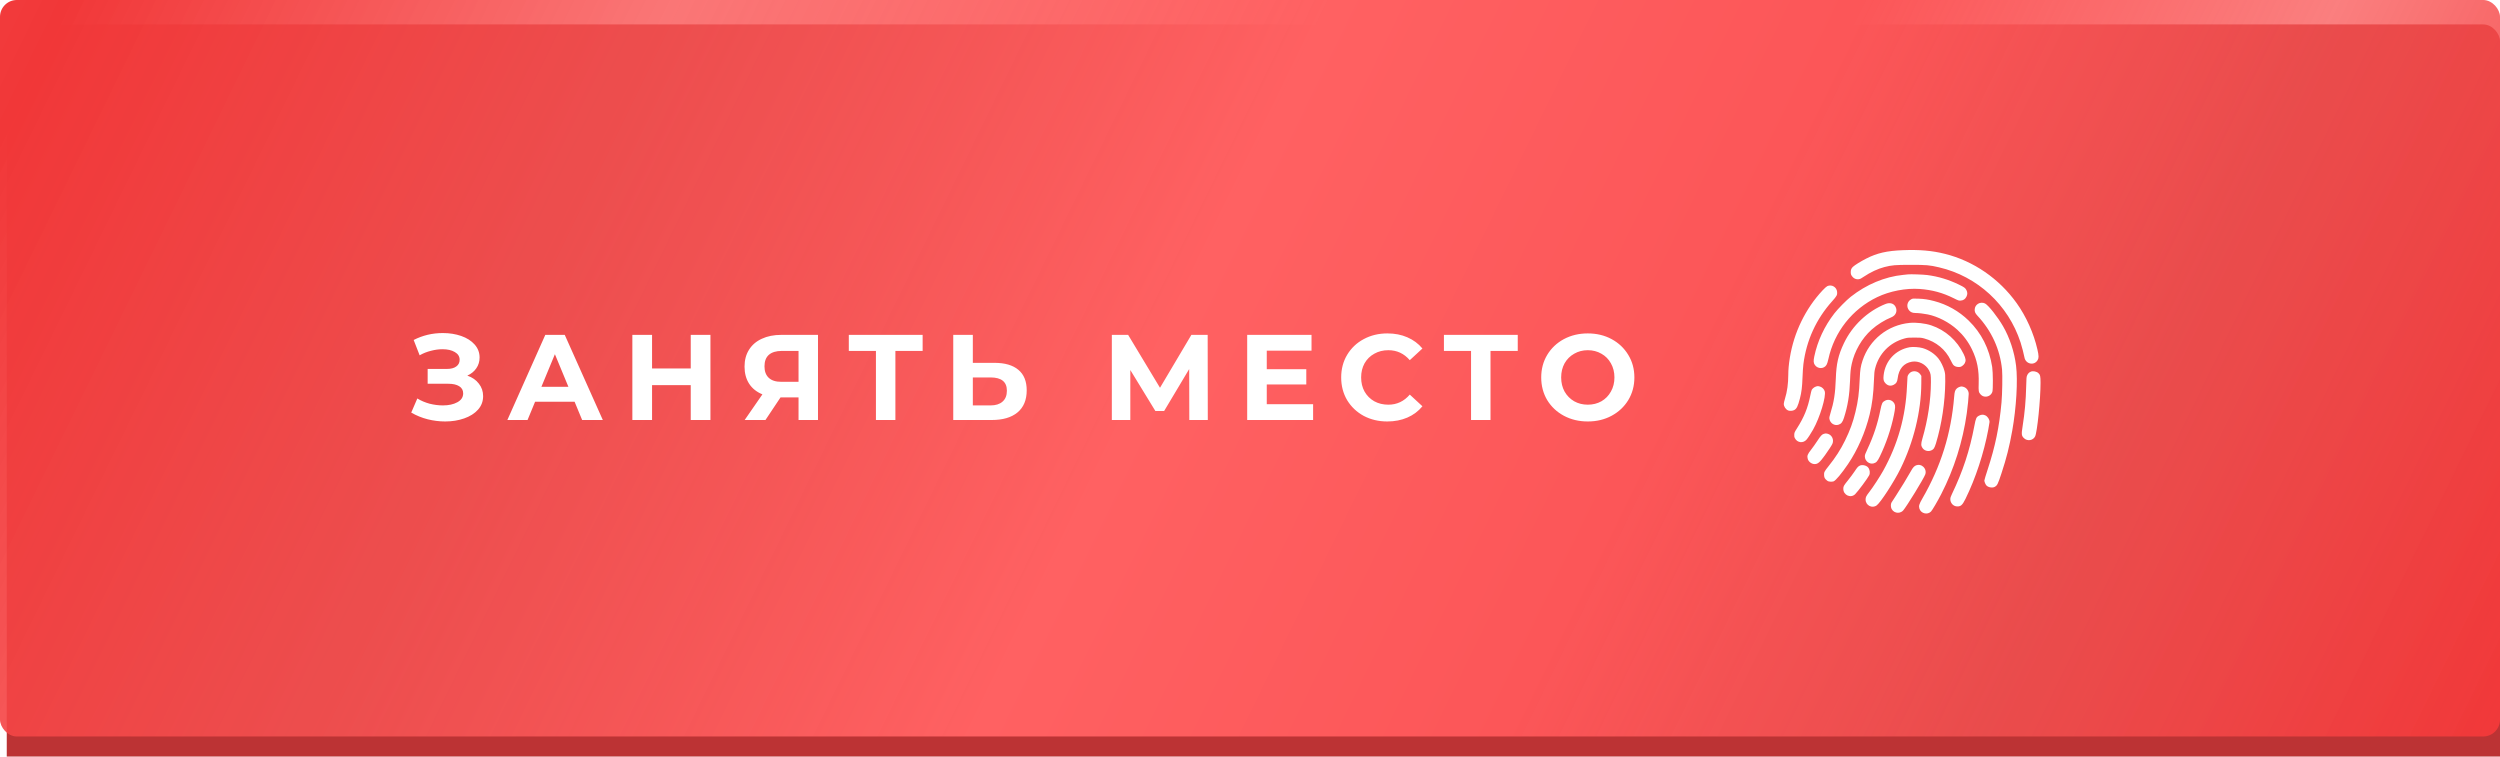 <?xml version="1.0" encoding="UTF-8"?> <svg xmlns="http://www.w3.org/2000/svg" width="1480" height="448" viewBox="0 0 1480 448" fill="none"> <g filter="url(#filter0_i_128_2335)"> <rect x="4" width="1476" height="448" rx="9.971" fill="#BC3334"></rect> </g> <rect width="1480" height="436" rx="9.971" fill="url(#paint0_linear_128_2335)"></rect> <path d="M276.645 222.365C279.573 223.373 281.853 224.957 283.485 227.117C285.165 229.229 286.005 231.701 286.005 234.533C286.005 237.605 284.997 240.269 282.981 242.525C280.965 244.781 278.229 246.509 274.773 247.709C271.365 248.909 267.621 249.509 263.541 249.509C260.085 249.509 256.629 249.077 253.173 248.213C249.765 247.349 246.525 246.029 243.453 244.253L247.053 235.901C249.261 237.245 251.685 238.277 254.325 238.997C257.013 239.669 259.629 240.005 262.173 240.005C265.629 240.005 268.485 239.381 270.741 238.133C273.045 236.885 274.197 235.133 274.197 232.877C274.197 231.005 273.405 229.589 271.821 228.629C270.285 227.669 268.173 227.189 265.485 227.189H253.173V218.405H264.621C266.973 218.405 268.797 217.925 270.093 216.965C271.437 216.005 272.109 214.685 272.109 213.005C272.109 211.037 271.149 209.501 269.229 208.397C267.357 207.293 264.933 206.741 261.957 206.741C259.749 206.741 257.469 207.053 255.117 207.677C252.765 208.253 250.533 209.141 248.421 210.341L244.893 201.269C250.221 198.533 255.981 197.165 262.173 197.165C266.109 197.165 269.733 197.741 273.045 198.893C276.357 200.045 278.997 201.725 280.965 203.933C282.933 206.141 283.917 208.709 283.917 211.637C283.917 214.037 283.269 216.173 281.973 218.045C280.677 219.917 278.901 221.357 276.645 222.365ZM340.167 237.845H316.767L312.303 248.645H300.351L322.815 198.245H334.335L356.871 248.645H344.631L340.167 237.845ZM336.495 228.989L328.503 209.693L320.511 228.989H336.495ZM420.579 198.245V248.645H408.915V227.981H386.019V248.645H374.355V198.245H386.019V218.117H408.915V198.245H420.579ZM484.254 198.245V248.645H472.734V235.253H462.078L453.15 248.645H440.838L451.35 233.453C447.942 232.061 445.326 229.973 443.502 227.189C441.678 224.357 440.766 220.973 440.766 217.037C440.766 213.149 441.654 209.813 443.43 207.029C445.206 204.197 447.726 202.037 450.99 200.549C454.254 199.013 458.094 198.245 462.51 198.245H484.254ZM462.798 207.749C459.486 207.749 456.942 208.517 455.166 210.053C453.438 211.589 452.574 213.869 452.574 216.893C452.574 219.821 453.414 222.077 455.094 223.661C456.774 225.245 459.246 226.037 462.51 226.037H472.734V207.749H462.798ZM546.201 207.749H530.073V248.645H518.553V207.749H502.497V198.245H546.201V207.749ZM588.733 214.805C594.877 214.805 599.581 216.173 602.845 218.909C606.157 221.645 607.813 225.701 607.813 231.077C607.813 236.789 605.989 241.157 602.341 244.181C598.741 247.157 593.653 248.645 587.077 248.645H564.325V198.245H575.917V214.805H588.733ZM586.429 240.005C589.453 240.005 591.805 239.261 593.485 237.773C595.213 236.285 596.077 234.125 596.077 231.293C596.077 226.061 592.861 223.445 586.429 223.445H575.917V240.005H586.429ZM704.07 248.645L703.998 218.477L689.166 243.317H683.982L669.15 219.053V248.645H658.206V198.245H667.854L686.718 229.565L705.294 198.245H714.942L715.014 248.645H704.07ZM777.358 239.285V248.645H738.334V198.245H776.422V207.605H749.926V218.549H773.326V227.621H749.926V239.285H777.358ZM821.271 249.509C816.135 249.509 811.479 248.405 807.303 246.197C803.175 243.941 799.911 240.845 797.511 236.909C795.159 232.925 793.983 228.437 793.983 223.445C793.983 218.453 795.159 213.989 797.511 210.053C799.911 206.069 803.175 202.973 807.303 200.765C811.479 198.509 816.159 197.381 821.343 197.381C825.711 197.381 829.647 198.149 833.151 199.685C836.703 201.221 839.679 203.429 842.079 206.309L834.591 213.221C831.183 209.285 826.959 207.317 821.919 207.317C818.799 207.317 816.015 208.013 813.567 209.405C811.119 210.749 809.199 212.645 807.807 215.093C806.463 217.541 805.791 220.325 805.791 223.445C805.791 226.565 806.463 229.349 807.807 231.797C809.199 234.245 811.119 236.165 813.567 237.557C816.015 238.901 818.799 239.573 821.919 239.573C826.959 239.573 831.183 237.581 834.591 233.597L842.079 240.509C839.679 243.437 836.703 245.669 833.151 247.205C829.599 248.741 825.639 249.509 821.271 249.509ZM898.509 207.749H882.381V248.645H870.861V207.749H854.805V198.245H898.509V207.749ZM939.978 249.509C934.746 249.509 930.018 248.381 925.794 246.125C921.618 243.869 918.33 240.773 915.93 236.837C913.578 232.853 912.402 228.389 912.402 223.445C912.402 218.501 913.578 214.061 915.93 210.125C918.33 206.141 921.618 203.021 925.794 200.765C930.018 198.509 934.746 197.381 939.978 197.381C945.21 197.381 949.914 198.509 954.09 200.765C958.266 203.021 961.554 206.141 963.954 210.125C966.354 214.061 967.554 218.501 967.554 223.445C967.554 228.389 966.354 232.853 963.954 236.837C961.554 240.773 958.266 243.869 954.09 246.125C949.914 248.381 945.21 249.509 939.978 249.509ZM939.978 239.573C942.954 239.573 945.642 238.901 948.042 237.557C950.442 236.165 952.314 234.245 953.658 231.797C955.05 229.349 955.746 226.565 955.746 223.445C955.746 220.325 955.05 217.541 953.658 215.093C952.314 212.645 950.442 210.749 948.042 209.405C945.642 208.013 942.954 207.317 939.978 207.317C937.002 207.317 934.314 208.013 931.914 209.405C929.514 210.749 927.618 212.645 926.226 215.093C924.882 217.541 924.21 220.325 924.21 223.445C924.21 226.565 924.882 229.349 926.226 231.797C927.618 234.245 929.514 236.165 931.914 237.557C934.314 238.901 937.002 239.573 939.978 239.573Z" fill="white"></path> <path fill-rule="evenodd" clip-rule="evenodd" d="M1126.45 148.108C1117.07 148.474 1111.26 149.804 1104.89 153.043C1101.59 154.715 1097.97 156.961 1096.9 157.99C1096.01 158.844 1095.64 159.74 1095.64 161.038C1095.64 162.369 1095.86 162.93 1096.78 163.971C1098 165.346 1100.01 165.734 1101.62 164.906C1101.91 164.755 1102.7 164.26 1103.37 163.807C1107.23 161.2 1111.76 159.075 1115.51 158.11C1120.01 156.956 1122 156.789 1131.28 156.785C1140.42 156.782 1142.28 156.947 1147.86 158.25C1170.63 163.564 1188.9 180.385 1196.18 202.747C1196.93 205.022 1198.19 209.91 1198.46 211.523C1199.14 215.588 1204.27 216.664 1206.29 213.164C1207.03 211.878 1207 210.647 1206.16 206.926C1204 197.375 1199.52 187.359 1193.86 179.447C1183.49 164.939 1168.31 154.5 1151.45 150.289C1143.75 148.364 1136.37 147.72 1126.45 148.108ZM1129.53 162.432C1129.14 162.479 1127.8 162.619 1126.55 162.745C1115.78 163.832 1104.91 168.388 1095.64 175.695C1093.07 177.716 1088.12 182.751 1085.97 185.507C1080.06 193.116 1075.99 201.831 1074.06 211.008C1073.5 213.657 1073.58 214.888 1074.4 216.067C1076.11 218.536 1079.8 218.5 1081.3 216C1081.65 215.418 1082.05 214.148 1082.4 212.568C1085.89 196.494 1096.54 182.982 1111.31 175.897C1118.76 172.32 1128.3 170.487 1136.43 171.069C1143.83 171.598 1150.09 173.303 1156.61 176.562C1159.42 177.965 1159.61 178.028 1160.76 177.944C1162.33 177.828 1163.43 177.074 1164.14 175.621C1164.81 174.258 1164.81 173.143 1164.14 171.78C1163.5 170.483 1162.86 170.014 1159.52 168.407C1153.45 165.482 1147.47 163.686 1140.93 162.824C1138.58 162.513 1131.05 162.254 1129.53 162.432ZM1081.77 169.388C1081.28 169.614 1080.14 170.641 1078.94 171.923C1068.86 182.707 1062.01 196.792 1059.6 211.714C1058.97 215.552 1058.66 218.941 1058.66 221.889C1058.66 227.083 1057.99 231.919 1056.71 236.002C1056.32 237.25 1056 238.647 1056 239.107C1056 240.694 1057.18 242.426 1058.65 243.015C1059.53 243.367 1061.21 243.256 1062.12 242.783C1063.63 241.996 1064.34 240.569 1065.56 235.868C1066.51 232.177 1066.88 229.152 1067.08 223.539C1067.19 220.608 1067.42 217.035 1067.61 215.598C1069.41 201.465 1075.15 188.911 1084.7 178.257C1087.4 175.248 1087.73 174.633 1087.58 172.834C1087.35 169.965 1084.36 168.192 1081.77 169.388ZM1131.38 177.196C1128.95 178.53 1128.4 181.669 1130.22 183.782C1131.13 184.838 1132.23 185.288 1133.91 185.293C1135.79 185.3 1138.88 185.656 1141.24 186.14C1147.29 187.379 1153.81 190.754 1158.7 195.177C1162.33 198.46 1165.26 202.393 1167.44 206.926C1170.5 213.283 1171.62 219.046 1171.38 227.123C1171.24 231.533 1171.35 232.186 1172.38 233.354C1173.3 234.382 1174.23 234.824 1175.48 234.819C1177.33 234.81 1178.88 233.703 1179.48 231.955C1179.93 230.669 1179.86 220.345 1179.38 217.27C1177.7 206.414 1172.98 197.107 1165.44 189.775C1159.72 184.213 1152.73 180.258 1145.04 178.231C1141.48 177.291 1139.09 176.935 1135.49 176.804C1132.4 176.692 1132.28 176.704 1131.38 177.196ZM1171 179.84C1169.84 180.584 1169.2 181.611 1169.04 182.956C1168.87 184.433 1169.27 185.418 1170.62 186.865C1179.03 195.859 1184.04 206.832 1185.22 218.837C1185.53 222.005 1185.35 233.297 1184.9 238.167C1183.56 252.826 1181.21 264.208 1176.67 278.023C1175.6 281.267 1174.73 284.182 1174.73 284.501C1174.74 285.165 1175.4 286.767 1175.92 287.344C1176.97 288.523 1179.43 288.985 1180.8 288.261C1182.36 287.437 1182.73 286.711 1184.85 280.267C1187.88 271.058 1189.55 264.427 1191.24 254.988C1193.67 241.369 1194.62 225.335 1193.51 216.434C1192.49 208.264 1189.72 199.891 1185.79 193.099C1182.59 187.567 1177.14 180.694 1175.11 179.643C1173.89 179.007 1172.16 179.089 1171 179.84ZM1116.21 179.966C1105.61 184.207 1096.58 192.724 1091.61 203.165C1088.26 210.217 1087.12 215.2 1086.8 224.166C1086.49 232.86 1085.7 237.972 1083.62 244.645C1083.05 246.483 1082.9 247.244 1083 247.884C1083.4 250.508 1085.92 252.189 1088.34 251.449C1090 250.939 1090.8 249.943 1091.62 247.366C1093.88 240.262 1094.91 233.957 1095.23 225.315C1095.43 219.893 1095.57 218.507 1096.24 215.395C1097.86 207.865 1102.21 200.35 1107.96 195.172C1111.23 192.235 1115.67 189.458 1119.72 187.818C1122.43 186.722 1123.46 183.978 1122.09 181.5C1121.02 179.558 1118.73 178.96 1116.21 179.966ZM1130.55 191.148C1117.58 192.396 1106.7 201.088 1102.63 213.459C1101.5 216.877 1101.19 218.866 1100.97 224.061C1100.6 232.776 1100.01 237.342 1098.41 243.94C1096.91 250.116 1095.25 254.659 1092.24 260.839C1089.69 266.072 1086.5 271.026 1082.52 275.957C1079.99 279.089 1079.75 279.586 1079.86 281.361C1079.95 282.805 1080.27 283.387 1081.53 284.427C1082.13 284.924 1082.54 285.072 1083.5 285.142C1084.16 285.191 1085.04 285.12 1085.44 284.985C1086.7 284.563 1090.23 280.346 1094.03 274.736C1099.69 266.384 1104.32 255.78 1106.83 245.413C1108.33 239.226 1109.07 233.329 1109.38 225.106C1109.55 220.873 1109.65 219.78 1110.08 218.095C1112.31 209.344 1118.72 202.792 1127.42 200.397C1129.26 199.888 1129.75 199.843 1133.33 199.843C1136.91 199.843 1137.4 199.888 1139.25 200.397C1146.21 202.315 1151.74 206.893 1154.82 213.3C1155.4 214.506 1156.07 215.714 1156.31 215.984C1157.06 216.822 1158.17 217.27 1159.49 217.27C1160.53 217.27 1160.86 217.168 1161.7 216.591C1162.31 216.173 1162.87 215.55 1163.18 214.971C1163.92 213.541 1163.76 212.25 1162.5 209.643C1158.61 201.568 1151.64 195.388 1143.29 192.61C1139.65 191.396 1134.32 190.785 1130.55 191.148ZM1130.49 205.564C1122.1 207.115 1116.09 213.573 1115.11 222.095C1114.81 224.676 1115.07 225.767 1116.27 226.984C1117.68 228.412 1119.32 228.69 1121.08 227.797C1122.57 227.042 1123.16 226.091 1123.41 224.015C1124.09 218.337 1127.02 214.932 1131.91 214.119C1135.84 213.466 1140.11 215.655 1142.01 219.293C1142.99 221.18 1143.11 221.949 1143.1 226.256C1143.07 236.84 1141.29 248.614 1138.02 259.79C1137.16 262.74 1137.18 263.866 1138.11 265.227C1139.63 267.458 1143.09 267.619 1144.81 265.539C1145.13 265.151 1145.63 263.95 1146.06 262.552C1149.51 251.209 1151.5 237.984 1151.59 225.942C1151.61 222.007 1151.57 221.359 1151.15 219.673C1150.55 217.283 1148.97 214.002 1147.56 212.26C1145.23 209.375 1141.93 207.186 1138.25 206.084C1136.22 205.478 1132.36 205.218 1130.49 205.564ZM1131.45 220.184C1130.46 220.64 1129.38 222.012 1129.25 222.989C1129.19 223.349 1129.06 225.9 1128.94 228.659C1128.16 246.584 1123.51 263.098 1114.83 278.706C1112.92 282.156 1108.73 288.558 1106.64 291.244C1104.74 293.686 1104.42 294.35 1104.43 295.778C1104.46 299.2 1108.3 301.185 1111.01 299.183C1113.33 297.474 1121.3 285.2 1125.09 277.494C1132.86 261.718 1137.31 243.531 1137.41 227.165L1137.44 222.536L1136.82 221.627C1135.65 219.911 1133.37 219.297 1131.45 220.184ZM1202.28 220.001C1201.27 220.413 1200.54 221.134 1200.09 222.162C1199.66 223.15 1199.62 223.619 1199.5 228.763C1199.32 236.946 1198.63 244.573 1197.41 252.167C1196.61 257.142 1196.71 258.013 1198.23 259.44C1200.24 261.326 1203.55 260.796 1204.77 258.393C1206.04 255.879 1208.01 236.512 1208 226.598C1208 222.716 1207.81 221.882 1206.74 220.885C1205.69 219.9 1203.56 219.479 1202.28 220.001ZM1075.04 228.831C1074.08 229.134 1072.94 230.049 1072.54 230.827C1072.38 231.149 1072.01 232.579 1071.73 234.006C1070.21 241.61 1068.06 246.899 1063.72 253.716C1062.39 255.805 1062.27 256.102 1062.2 257.268C1062.14 258.307 1062.21 258.713 1062.62 259.481C1064.01 262.142 1067.44 262.545 1069.45 260.284C1070.28 259.348 1071.87 256.923 1073.33 254.352C1077.35 247.27 1081.2 234.57 1080.23 231.589C1079.83 230.351 1078.71 229.234 1077.5 228.869C1076.29 228.504 1076.08 228.501 1075.04 228.831ZM1159.96 229.076C1159.47 229.233 1158.79 229.626 1158.45 229.95C1157.38 230.992 1157.11 231.795 1156.87 234.831C1155.08 256.714 1149.03 276.095 1138.04 295.124C1136.09 298.504 1135.79 299.556 1136.31 301.152C1137.24 304.042 1141.07 304.972 1143.16 302.82C1143.92 302.047 1147.07 296.669 1149.21 292.498C1156.84 277.638 1161.98 261.353 1164.34 244.645C1164.89 240.715 1165.48 234.717 1165.48 233.165C1165.47 231.233 1164.11 229.458 1162.28 228.99C1161.2 228.714 1161.09 228.718 1159.96 229.076ZM1115.98 237.174C1114.33 238.029 1114.01 238.677 1113.18 242.771C1111.55 250.882 1109.11 258.251 1105.54 265.849C1104.18 268.736 1103.97 269.335 1103.99 270.274C1104.03 272.927 1106.68 275.007 1109.16 274.327C1110.77 273.887 1111.46 273.131 1112.82 270.33C1116.54 262.686 1119.51 253.967 1121.19 245.737C1122.04 241.621 1122.11 240.176 1121.54 239.046C1120.47 236.926 1118.03 236.106 1115.98 237.174ZM1171.67 246.029C1170 246.878 1169.7 247.497 1168.85 251.974C1166.04 266.807 1162.05 278.925 1155.54 292.483C1154.79 294.05 1154.59 294.673 1154.59 295.532C1154.59 297.644 1156.18 299.53 1158.15 299.756C1160.63 300.04 1161.67 299.196 1163.56 295.358C1169.55 283.199 1174.46 268.231 1177.09 254.153C1177.48 252.021 1177.81 250.067 1177.81 249.811C1177.8 248.24 1176.7 246.543 1175.24 245.87C1174.08 245.332 1172.95 245.382 1171.67 246.029ZM1079.82 256.801C1078.58 257.159 1077.88 257.905 1075.88 260.986C1074.81 262.629 1073.14 264.989 1072.16 266.229C1070.02 268.945 1069.69 269.864 1070.18 271.659C1070.64 273.347 1072.47 274.722 1074.26 274.731C1076.15 274.741 1077.3 273.755 1080.37 269.512C1082.41 266.69 1084.31 263.762 1084.77 262.751C1085.85 260.328 1084.49 257.429 1081.96 256.783C1080.94 256.52 1080.79 256.521 1079.82 256.801ZM1134.39 275.461C1133.25 275.873 1132.42 276.786 1131.28 278.869C1129.68 281.807 1124.94 289.589 1122.34 293.543C1121.02 295.554 1119.87 297.328 1119.78 297.486C1119.41 298.13 1119.29 299.32 1119.5 300.291C1120.2 303.594 1124.4 304.7 1126.68 302.182C1128.63 300.032 1138.97 283.156 1139.77 280.817C1140.32 279.203 1139.83 277.444 1138.51 276.26C1137.32 275.199 1135.88 274.92 1134.39 275.461ZM1100.88 275.711C1099.89 276.242 1099.59 276.586 1097.86 279.158C1096.96 280.499 1095.25 282.803 1094.06 284.278C1091.45 287.523 1091.24 287.894 1091.24 289.363C1091.21 293.156 1095.7 295.155 1098.29 292.512C1100.11 290.666 1105.61 283.246 1106.55 281.379C1107.25 279.973 1106.94 277.84 1105.85 276.651C1104.72 275.418 1102.28 274.957 1100.88 275.711Z" fill="white"></path> <defs> <filter id="filter0_i_128_2335" x="4" y="0" width="1476" height="484.129" filterUnits="userSpaceOnUse" color-interpolation-filters="sRGB"> <feFlood flood-opacity="0" result="BackgroundImageFix"></feFlood> <feBlend mode="normal" in="SourceGraphic" in2="BackgroundImageFix" result="shape"></feBlend> <feColorMatrix in="SourceAlpha" type="matrix" values="0 0 0 0 0 0 0 0 0 0 0 0 0 0 0 0 0 0 127 0" result="hardAlpha"></feColorMatrix> <feMorphology radius="5.419" operator="dilate" in="SourceAlpha" result="effect1_innerShadow_128_2335"></feMorphology> <feOffset dy="14.452"></feOffset> <feGaussianBlur stdDeviation="7.226"></feGaussianBlur> <feComposite in2="hardAlpha" operator="arithmetic" k2="-1" k3="1"></feComposite> <feColorMatrix type="matrix" values="0 0 0 0 1 0 0 0 0 1 0 0 0 0 1 0 0 0 0.28 0"></feColorMatrix> <feBlend mode="normal" in2="shape" result="effect1_innerShadow_128_2335"></feBlend> </filter> <linearGradient id="paint0_linear_128_2335" x1="-209.307" y1="-330.893" x2="1463.95" y2="486.472" gradientUnits="userSpaceOnUse"> <stop stop-color="#FF6263"></stop> <stop offset="0.198" stop-color="#F13738"></stop> <stop offset="0.372" stop-color="#F95454" stop-opacity="0.8"></stop> <stop offset="0.56" stop-color="#FF6162"></stop> <stop offset="0.711" stop-color="#FC5658"></stop> <stop offset="0.847" stop-color="#F95454" stop-opacity="0.75"></stop> <stop offset="1" stop-color="#F13738"></stop> </linearGradient> </defs> </svg> 